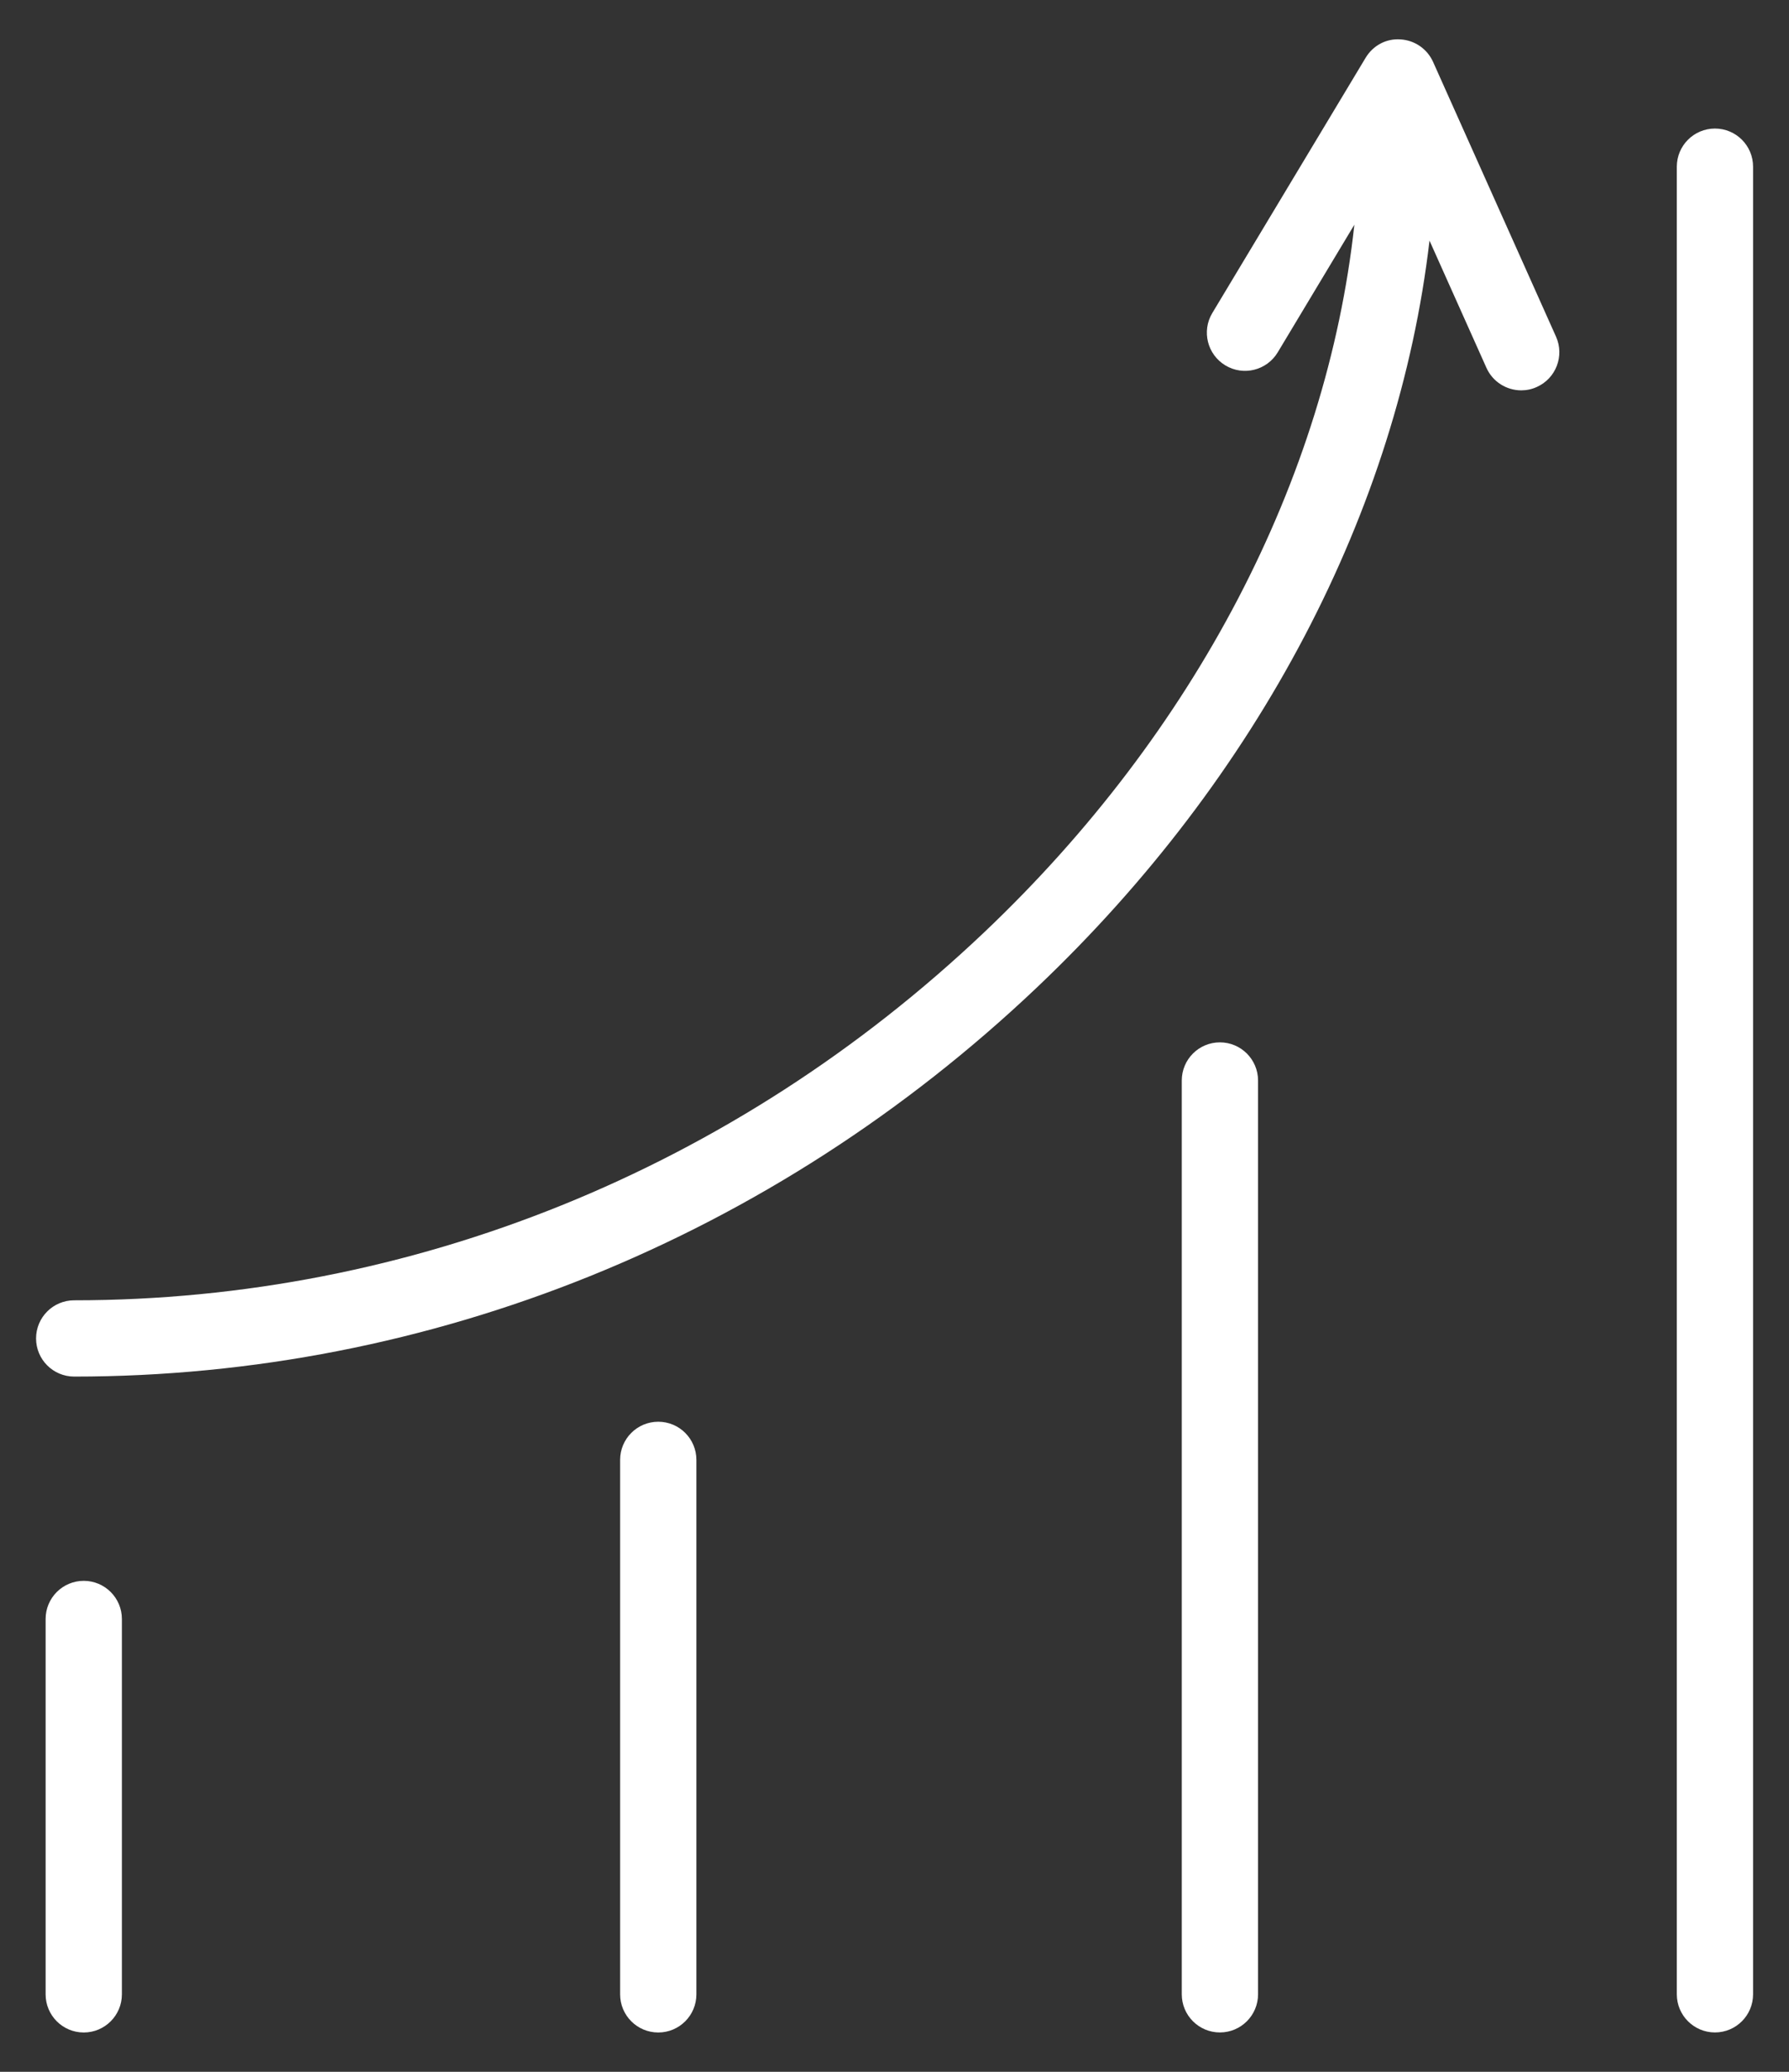 <svg width="38" height="44" viewBox="0 0 38 44" fill="none" xmlns="http://www.w3.org/2000/svg">
<rect x="0" y="0" width="38" height="44" fill="#333333" stroke="none"/>
<path d="M30.44 1.315C30.316 1.039 30.05 0.855 29.749 0.837C29.441 0.814 29.161 0.97 29.006 1.229L25.75 6.649C25.52 7.032 25.645 7.53 26.028 7.76C26.411 7.991 26.909 7.867 27.14 7.483L28.768 4.772C28.179 10.169 25.389 15.547 20.904 19.801C15.592 24.84 8.727 27.615 1.576 27.615C1.128 27.615 0.766 27.978 0.766 28.425C0.766 28.872 1.128 29.235 1.576 29.235C9.144 29.235 16.405 26.302 22.02 20.976C26.737 16.502 29.695 10.831 30.364 5.11L31.573 7.811C31.707 8.111 32.003 8.29 32.312 8.29C32.423 8.29 32.535 8.268 32.642 8.219C33.051 8.037 33.234 7.557 33.051 7.149L30.44 1.315Z" fill="white"/>
<path d="M1.779 33.573C1.331 33.573 0.969 33.936 0.969 34.383V42.355C0.969 42.802 1.331 43.165 1.779 43.165C2.226 43.165 2.589 42.802 2.589 42.355V34.383C2.589 33.936 2.226 33.573 1.779 33.573Z" fill="white"/>
<path d="M13.982 30.194C13.534 30.194 13.172 30.557 13.172 31.004V42.355C13.172 42.802 13.534 43.165 13.982 43.165C14.43 43.165 14.792 42.802 14.792 42.355V31.004C14.792 30.557 14.43 30.194 13.982 30.194Z" fill="white"/>
<path d="M25.912 22.137C25.464 22.137 25.102 22.5 25.102 22.947V42.354C25.102 42.801 25.464 43.164 25.912 43.164C26.359 43.164 26.722 42.801 26.722 42.354V22.947C26.722 22.5 26.359 22.137 25.912 22.137Z" fill="white"/>
<path d="M36.427 2.73C35.98 2.73 35.617 3.093 35.617 3.54V42.354C35.617 42.801 35.98 43.164 36.427 43.164C36.874 43.164 37.237 42.801 37.237 42.354V3.54C37.237 3.093 36.875 2.73 36.427 2.73Z" fill="white"/>
</svg>
